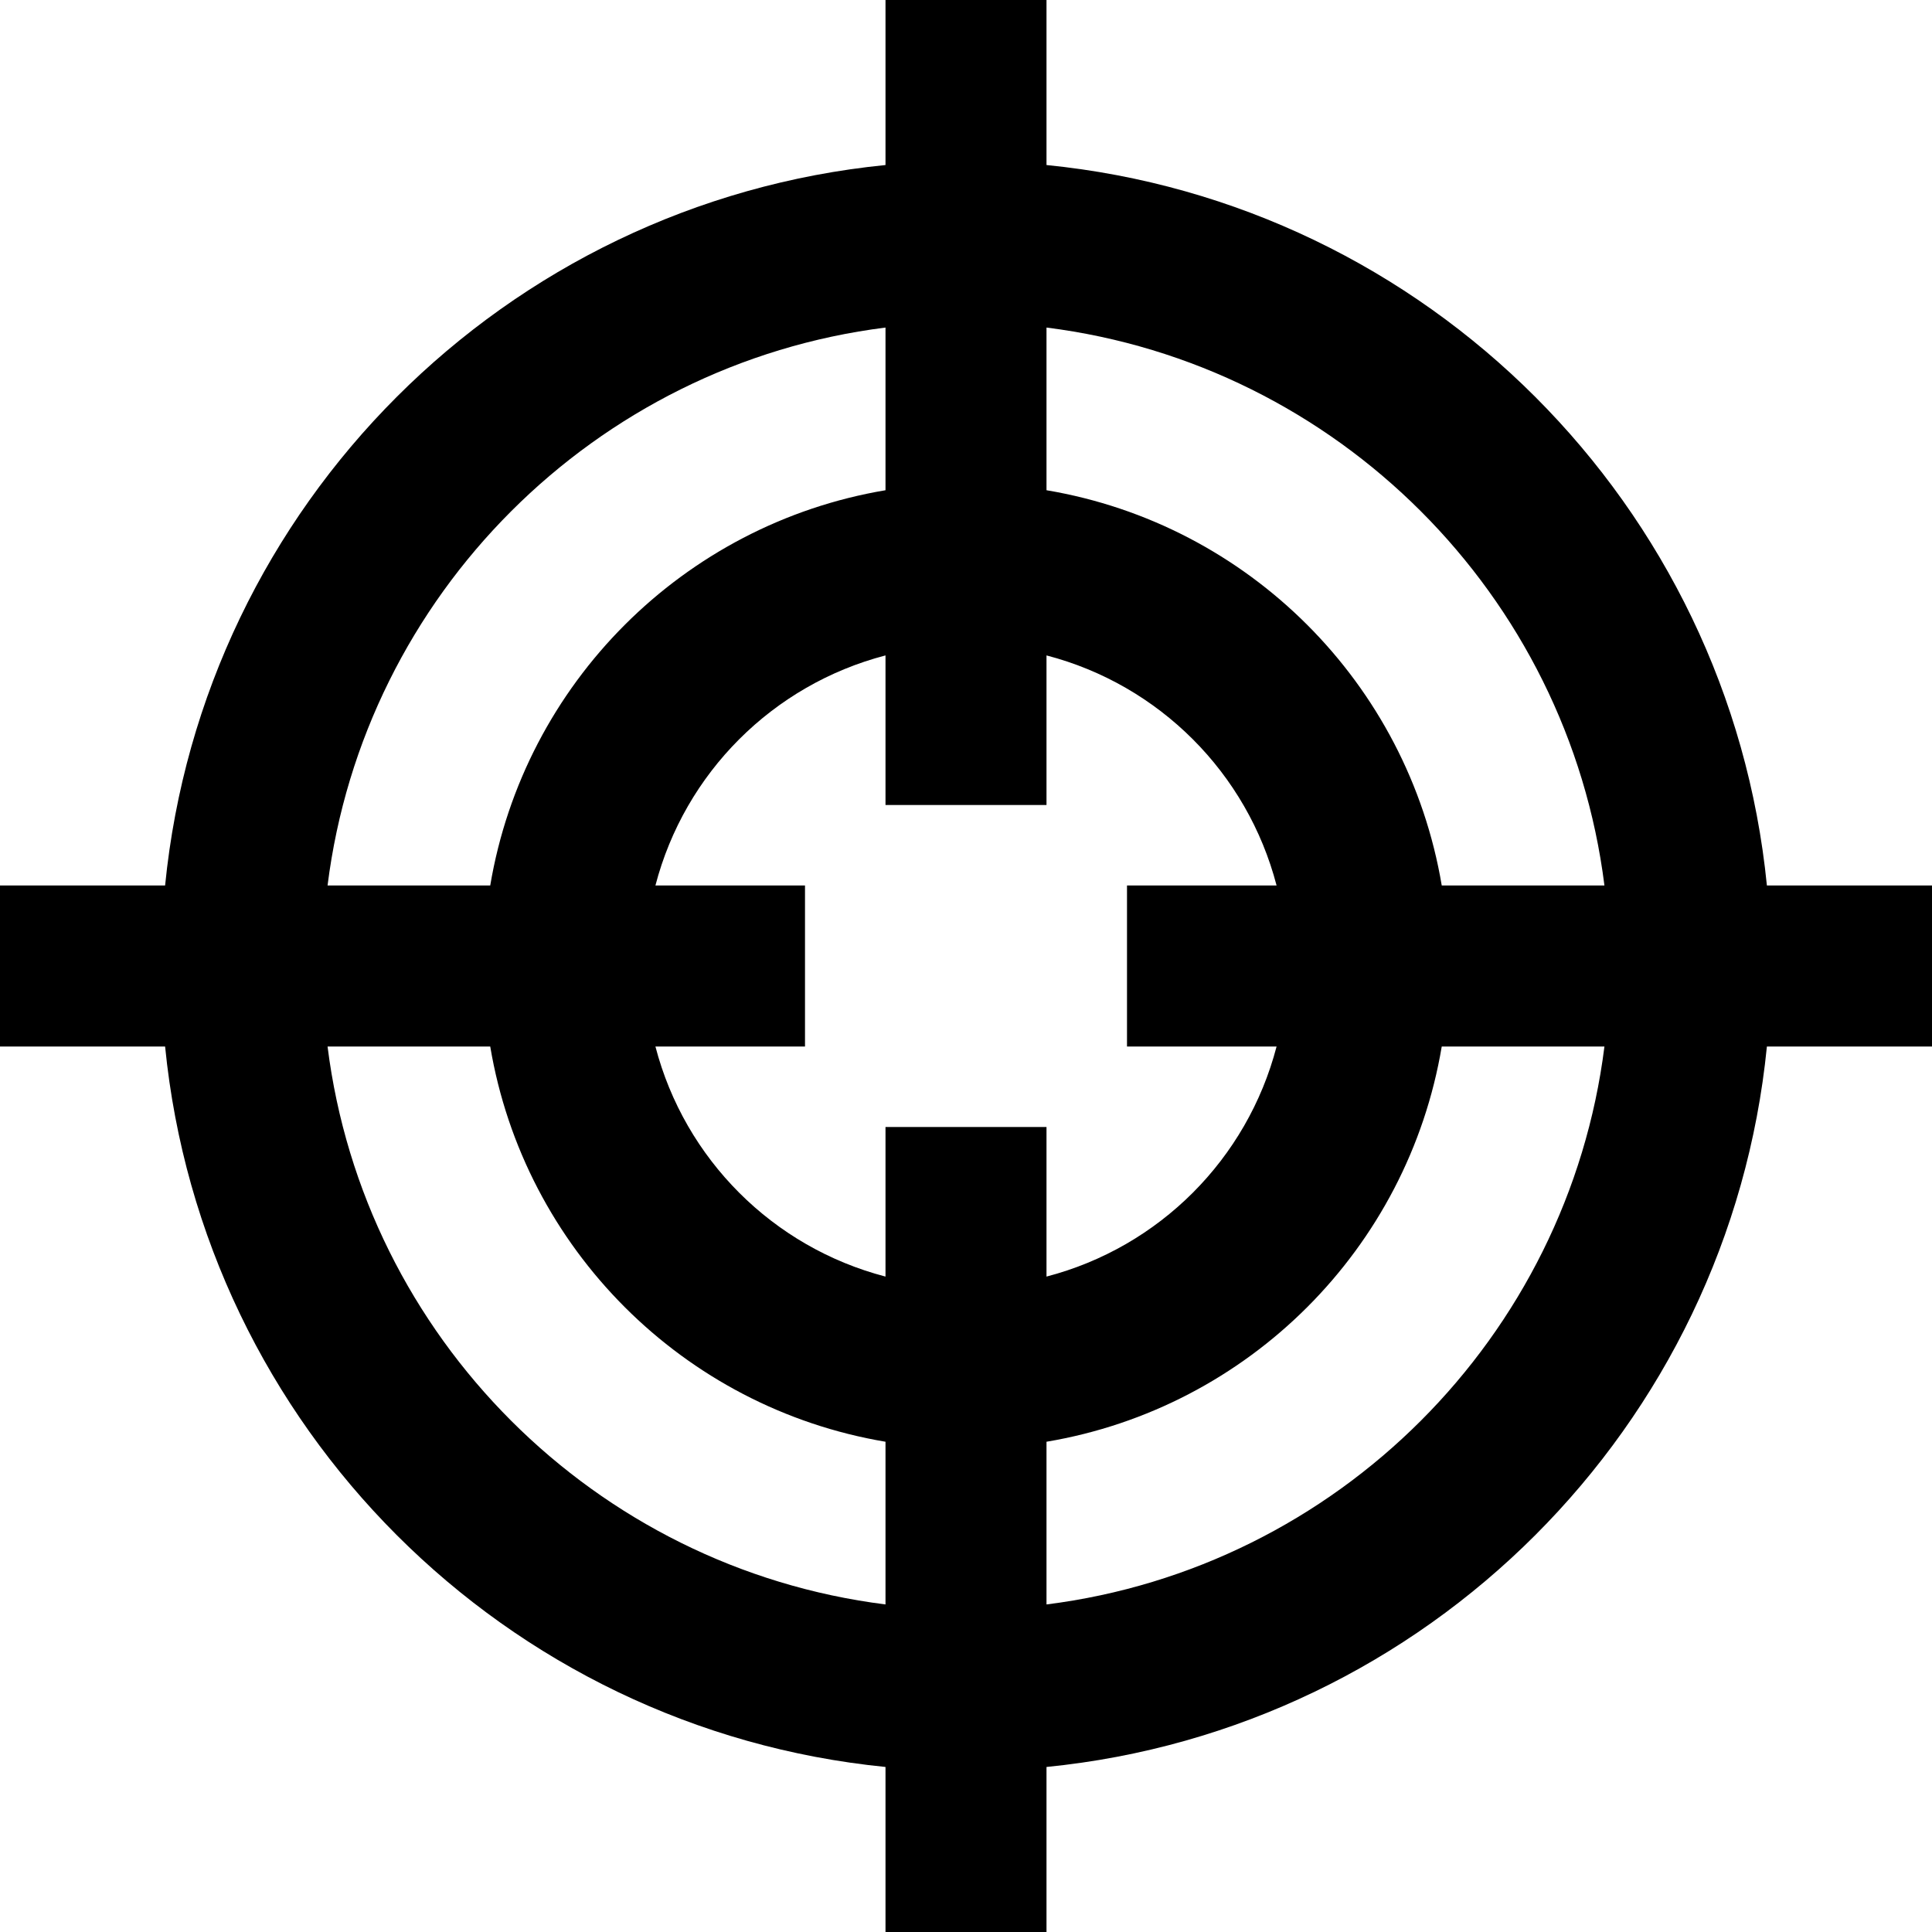 <?xml version="1.0" encoding="UTF-8"?> <svg xmlns="http://www.w3.org/2000/svg" width="90" height="90" viewBox="0 0 90 90" fill="none"><path d="M82.309 41.25C80.55 23.531 66.469 9.45 48.75 7.688V0H41.25V7.688C23.531 9.45 9.45 23.531 7.691 41.25H0V48.75H7.691C9.45 66.469 23.531 80.55 41.25 82.312V90H48.75V82.312C66.469 80.554 80.55 66.469 82.309 48.75H90V41.25H82.309ZM59.468 48.75C58.102 53.996 53.996 58.102 48.75 59.468V52.5H41.25V59.468C36.004 58.102 31.898 53.996 30.532 48.75H37.5V41.25H30.532C31.898 36.004 36.004 31.898 41.25 30.532V37.5H48.75V30.532C53.996 31.898 58.102 36.004 59.468 41.25H52.5V48.75H59.468ZM41.25 15.259V22.837C31.834 24.42 24.42 31.834 22.837 41.25H15.259C16.957 27.709 27.709 16.961 41.25 15.259ZM15.259 48.75H22.837C24.42 58.166 31.834 65.58 41.25 67.162V74.741C27.709 73.039 16.957 62.291 15.259 48.75ZM48.75 74.741V67.162C58.166 65.58 65.58 58.166 67.162 48.75H74.741C73.043 62.291 62.291 73.039 48.75 74.741ZM67.162 41.25C65.58 31.834 58.166 24.42 48.75 22.837V15.259C62.291 16.961 73.043 27.705 74.741 41.25H67.162Z" fill="black"></path></svg> 
